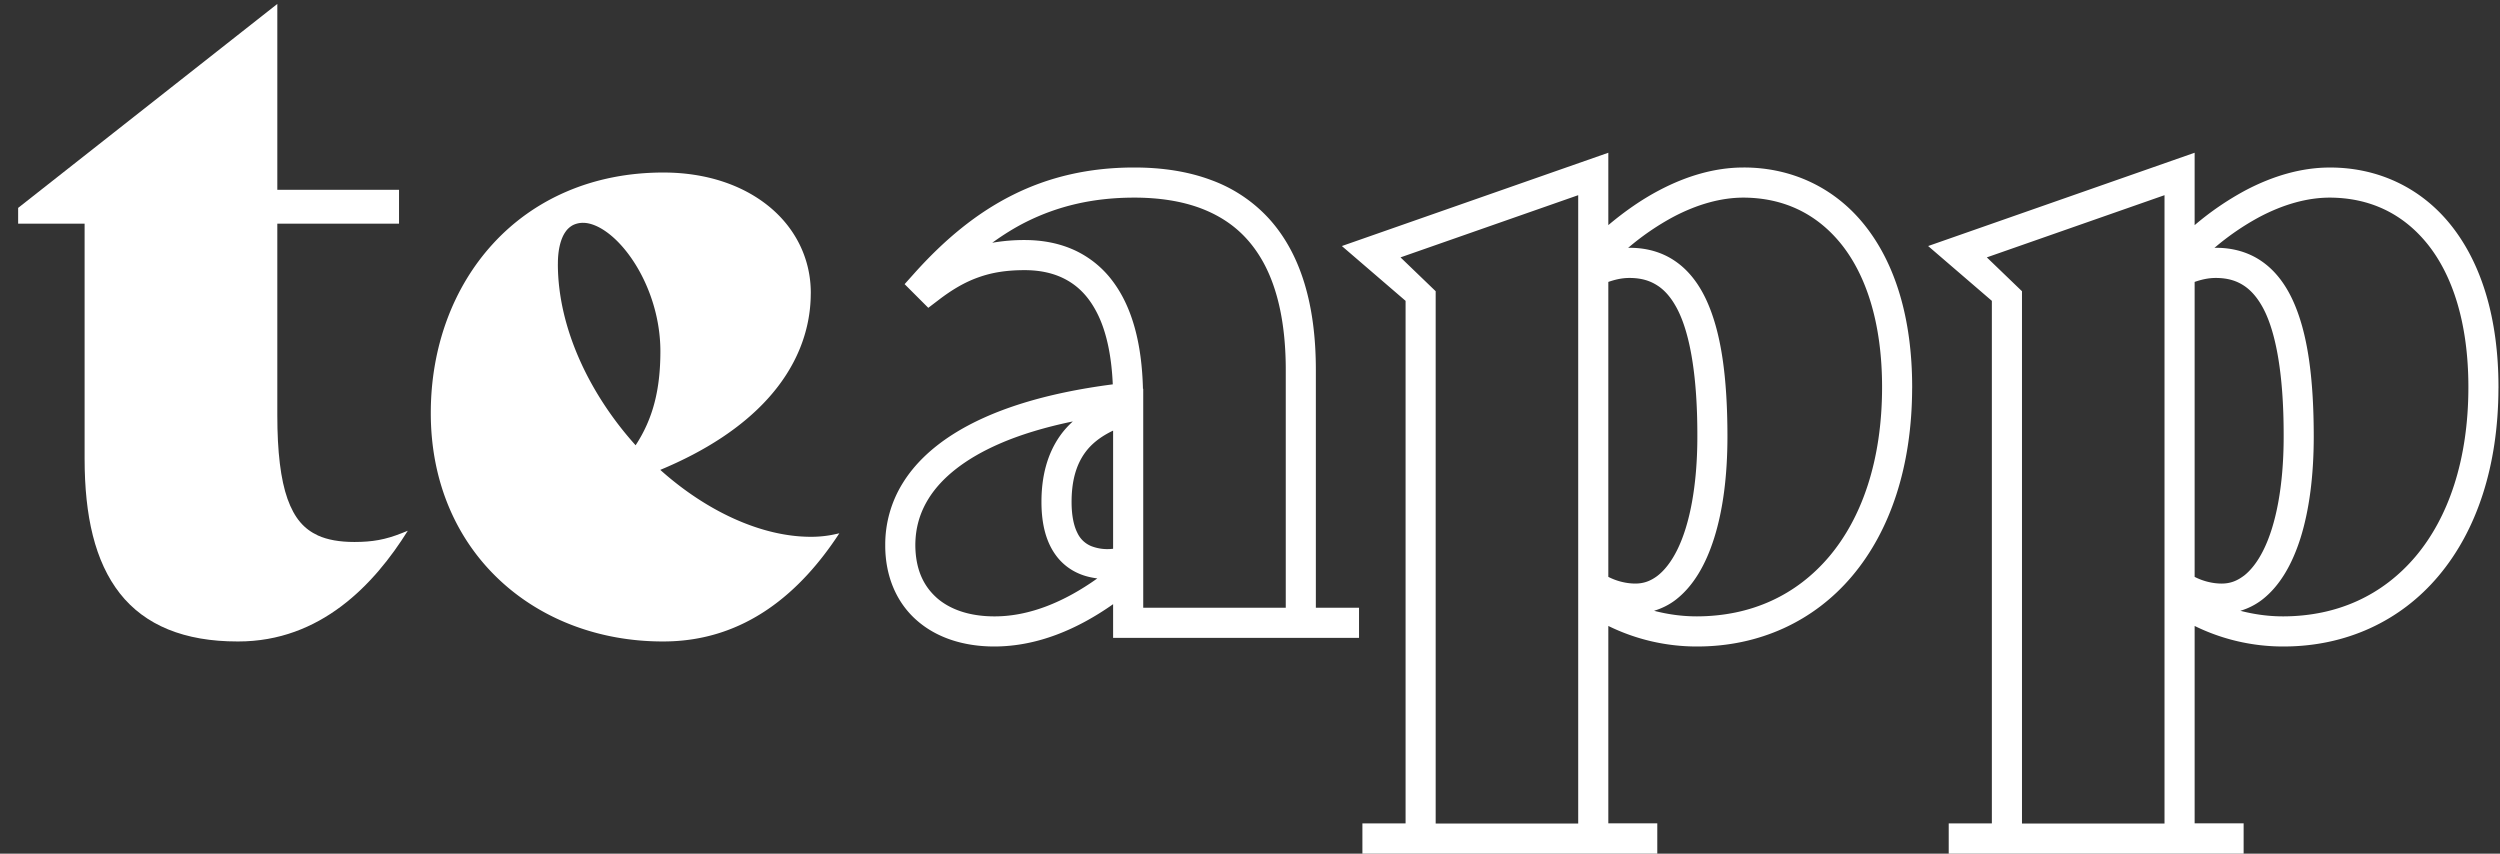 <svg xmlns="http://www.w3.org/2000/svg" width="82" height="28" viewBox="0 0 82 28"><rect x="0" y="0" width="82" height="28" fill="#333333" stroke="none"/><g><g><path fill="#fff" d="M13.376 17.408l-.202.081c-.534.212-.953.287-1.547.288-.493 0-.886-.072-1.196-.212-.461-.214-.771-.563-1.001-1.203-.224-.633-.334-1.54-.334-2.747V7.337h3.992V6.226H9.096V.129L.595 6.819v.518h2.18v7.712c.001 1.876.335 3.367 1.157 4.415.824 1.049 2.122 1.578 3.86 1.576H7.81c2.707.002 4.467-1.872 5.566-3.632"/></g><g><path fill="#fff" d="M18.299 8.642c0-.475.102-.828.245-1.032a.698.698 0 0 1 .246-.225.736.736 0 0 1 .341-.076c.21 0 .482.096.767.303l.006.004c.43.31.873.854 1.203 1.536.333.686.554 1.51.554 2.375v.01c-.003 1.244-.242 2.198-.813 3.068-1.504-1.67-2.55-3.843-2.55-5.947l.001-.008zm9.232 8.85l-.176.038c-.227.05-.489.077-.75.077H26.6c-1.636.002-3.444-.852-4.943-2.195 1.499-.624 2.687-1.408 3.522-2.33.919-1.012 1.41-2.195 1.414-3.449l.001-.005v-.023c0-1.13-.513-2.135-1.373-2.835-.862-.703-2.063-1.111-3.457-1.111h-.004c-2.347-.001-4.271.895-5.59 2.336-1.32 1.44-2.04 3.41-2.04 5.547v.01c-.001 2.275.858 4.16 2.245 5.463 1.385 1.304 3.288 2.025 5.36 2.025h.014c2.709.004 4.54-1.646 5.782-3.549"/></g><g><path fill="#fff" d="M36.51 17.999a1.468 1.468 0 0 1-.712-.084.86.86 0 0 1-.463-.443c-.113-.223-.187-.56-.187-1.003v-.005c0-.682.146-1.21.444-1.62.206-.283.504-.523.918-.72zm-5.798 1.597c-.43-.389-.684-.936-.689-1.716.002-.564.146-1.06.433-1.523.428-.69 1.2-1.309 2.316-1.797.683-.3 1.496-.546 2.417-.737-.148.135-.282.281-.397.44-.45.621-.632 1.379-.632 2.196v.005c0 .73.152 1.361.537 1.832.193.235.442.417.726.532.178.073.369.118.569.144-1.083.772-2.23 1.246-3.37 1.245h-.006c-.83 0-1.473-.234-1.904-.62zM41.445 8.62c.469.862.728 2.029.728 3.512v7.802h-4.675V12.75l-.009.002c-.037-1.482-.35-2.663-.98-3.512a3.27 3.27 0 0 0-1.256-1.03c-.493-.228-1.049-.337-1.646-.337h-.004a6.08 6.08 0 0 0-1.058.09c.361-.261.73-.492 1.113-.684 1.05-.523 2.196-.796 3.545-.797.845 0 1.572.121 2.185.351.918.349 1.584.924 2.057 1.787zm1.715 11.314v-7.805c0-2.122-.49-3.79-1.52-4.938a4.784 4.784 0 0 0-1.905-1.282c-.747-.281-1.594-.415-2.532-.415h-.005c-1.481 0-2.796.308-3.982.902-1.188.594-2.241 1.467-3.233 2.576l-.312.348.777.777.344-.262c.454-.347.866-.585 1.306-.74.44-.157.914-.234 1.509-.234.479 0 .885.086 1.23.246.517.242.913.645 1.21 1.29.254.555.413 1.295.452 2.21-2.187.282-3.97.826-5.26 1.65-.69.442-1.242.967-1.622 1.578a3.813 3.813 0 0 0-.581 2.04v.017c-.001 1.001.365 1.86 1.017 2.44.651.583 1.55.873 2.563.873 1.396-.002 2.71-.555 3.894-1.388v1.105h8.066v-.988h-.493z"/></g><g><path fill="#fff" d="M45.937 8.442l5.828-2.04v20.61H47.09V9.552zm8.456.942c.193.133.367.32.526.582v.001c.48.776.756 2.235.754 4.308v.047c0 1.642-.261 2.907-.657 3.708-.198.401-.426.684-.654.859-.233.175-.455.25-.716.252h-.005c-.3 0-.62-.081-.888-.22V9.247c.24-.083.457-.13.695-.13.395.001.687.092.945.268zm7.339 3.314c0 2.403-.662 4.286-1.735 5.557-1.076 1.27-2.559 1.958-4.34 1.962-.498 0-.962-.069-1.404-.183.253-.077.494-.195.709-.36.571-.441.985-1.14 1.266-2.037.282-.9.432-2.012.432-3.325-.002-1.932-.2-3.41-.694-4.476-.248-.533-.58-.967-1.012-1.265-.43-.299-.945-.444-1.5-.443h-.007l-.044.002a8.441 8.441 0 0 1 1.485-1.018c.78-.41 1.56-.63 2.298-.63 1.297.005 2.389.51 3.206 1.524.813 1.015 1.34 2.578 1.34 4.692zm-4.547-7.204c-.933 0-1.867.276-2.756.744-.58.304-1.14.695-1.676 1.146V5.01l-8.74 3.06 2.09 1.798v17.14h-1.416V28h9.672v-.994h-1.606v-6.475a6.574 6.574 0 0 0 2.901.674h.012c2.038.001 3.834-.825 5.086-2.313 1.25-1.482 1.96-3.594 1.966-6.157l.001-.003v-.033c0-2.274-.564-4.067-1.555-5.31-.987-1.241-2.407-1.896-3.967-1.895z"/></g><g><path fill="#fff" d="M65.168 8.442l5.828-2.04v20.61h-4.675V9.552zm8.424 10.447c-.233.175-.453.25-.715.252h-.005c-.3 0-.62-.081-.888-.22V9.247c.24-.083.457-.13.695-.13.394.001.687.092.945.268.192.133.367.32.527.583.478.775.755 2.234.753 4.305v.053c0 1.64-.261 2.904-.658 3.705-.197.402-.425.684-.653.859zm0 0l-.01.008.01-.008zm5.636-.634c-1.077 1.27-2.559 1.958-4.34 1.962-.498 0-.962-.069-1.404-.183a2.2 2.2 0 0 0 .709-.36c.572-.441.984-1.14 1.267-2.036.28-.9.431-2.013.431-3.326-.002-1.932-.2-3.41-.694-4.476-.248-.533-.58-.967-1.012-1.265-.43-.299-.946-.444-1.5-.443h-.007l-.044.002a8.43 8.43 0 0 1 1.486-1.018c.78-.41 1.56-.63 2.297-.63 1.297.005 2.389.51 3.206 1.524.814 1.015 1.34 2.578 1.34 4.693-.001 2.402-.662 4.285-1.735 5.556zM81.95 12.7c0-2.274-.564-4.067-1.555-5.31-.987-1.241-2.407-1.896-3.967-1.895h-.012c-.934 0-1.866.277-2.756.744a9.52 9.52 0 0 0-1.676 1.146V5.01l-8.741 3.06 2.09 1.798v17.14h-1.415V28h9.673v-.994h-1.607v-6.475a6.577 6.577 0 0 0 2.904.674h.01c2.037.001 3.834-.824 5.085-2.313 1.25-1.482 1.96-3.594 1.966-6.157l.001-.003z"/></g></g></svg>